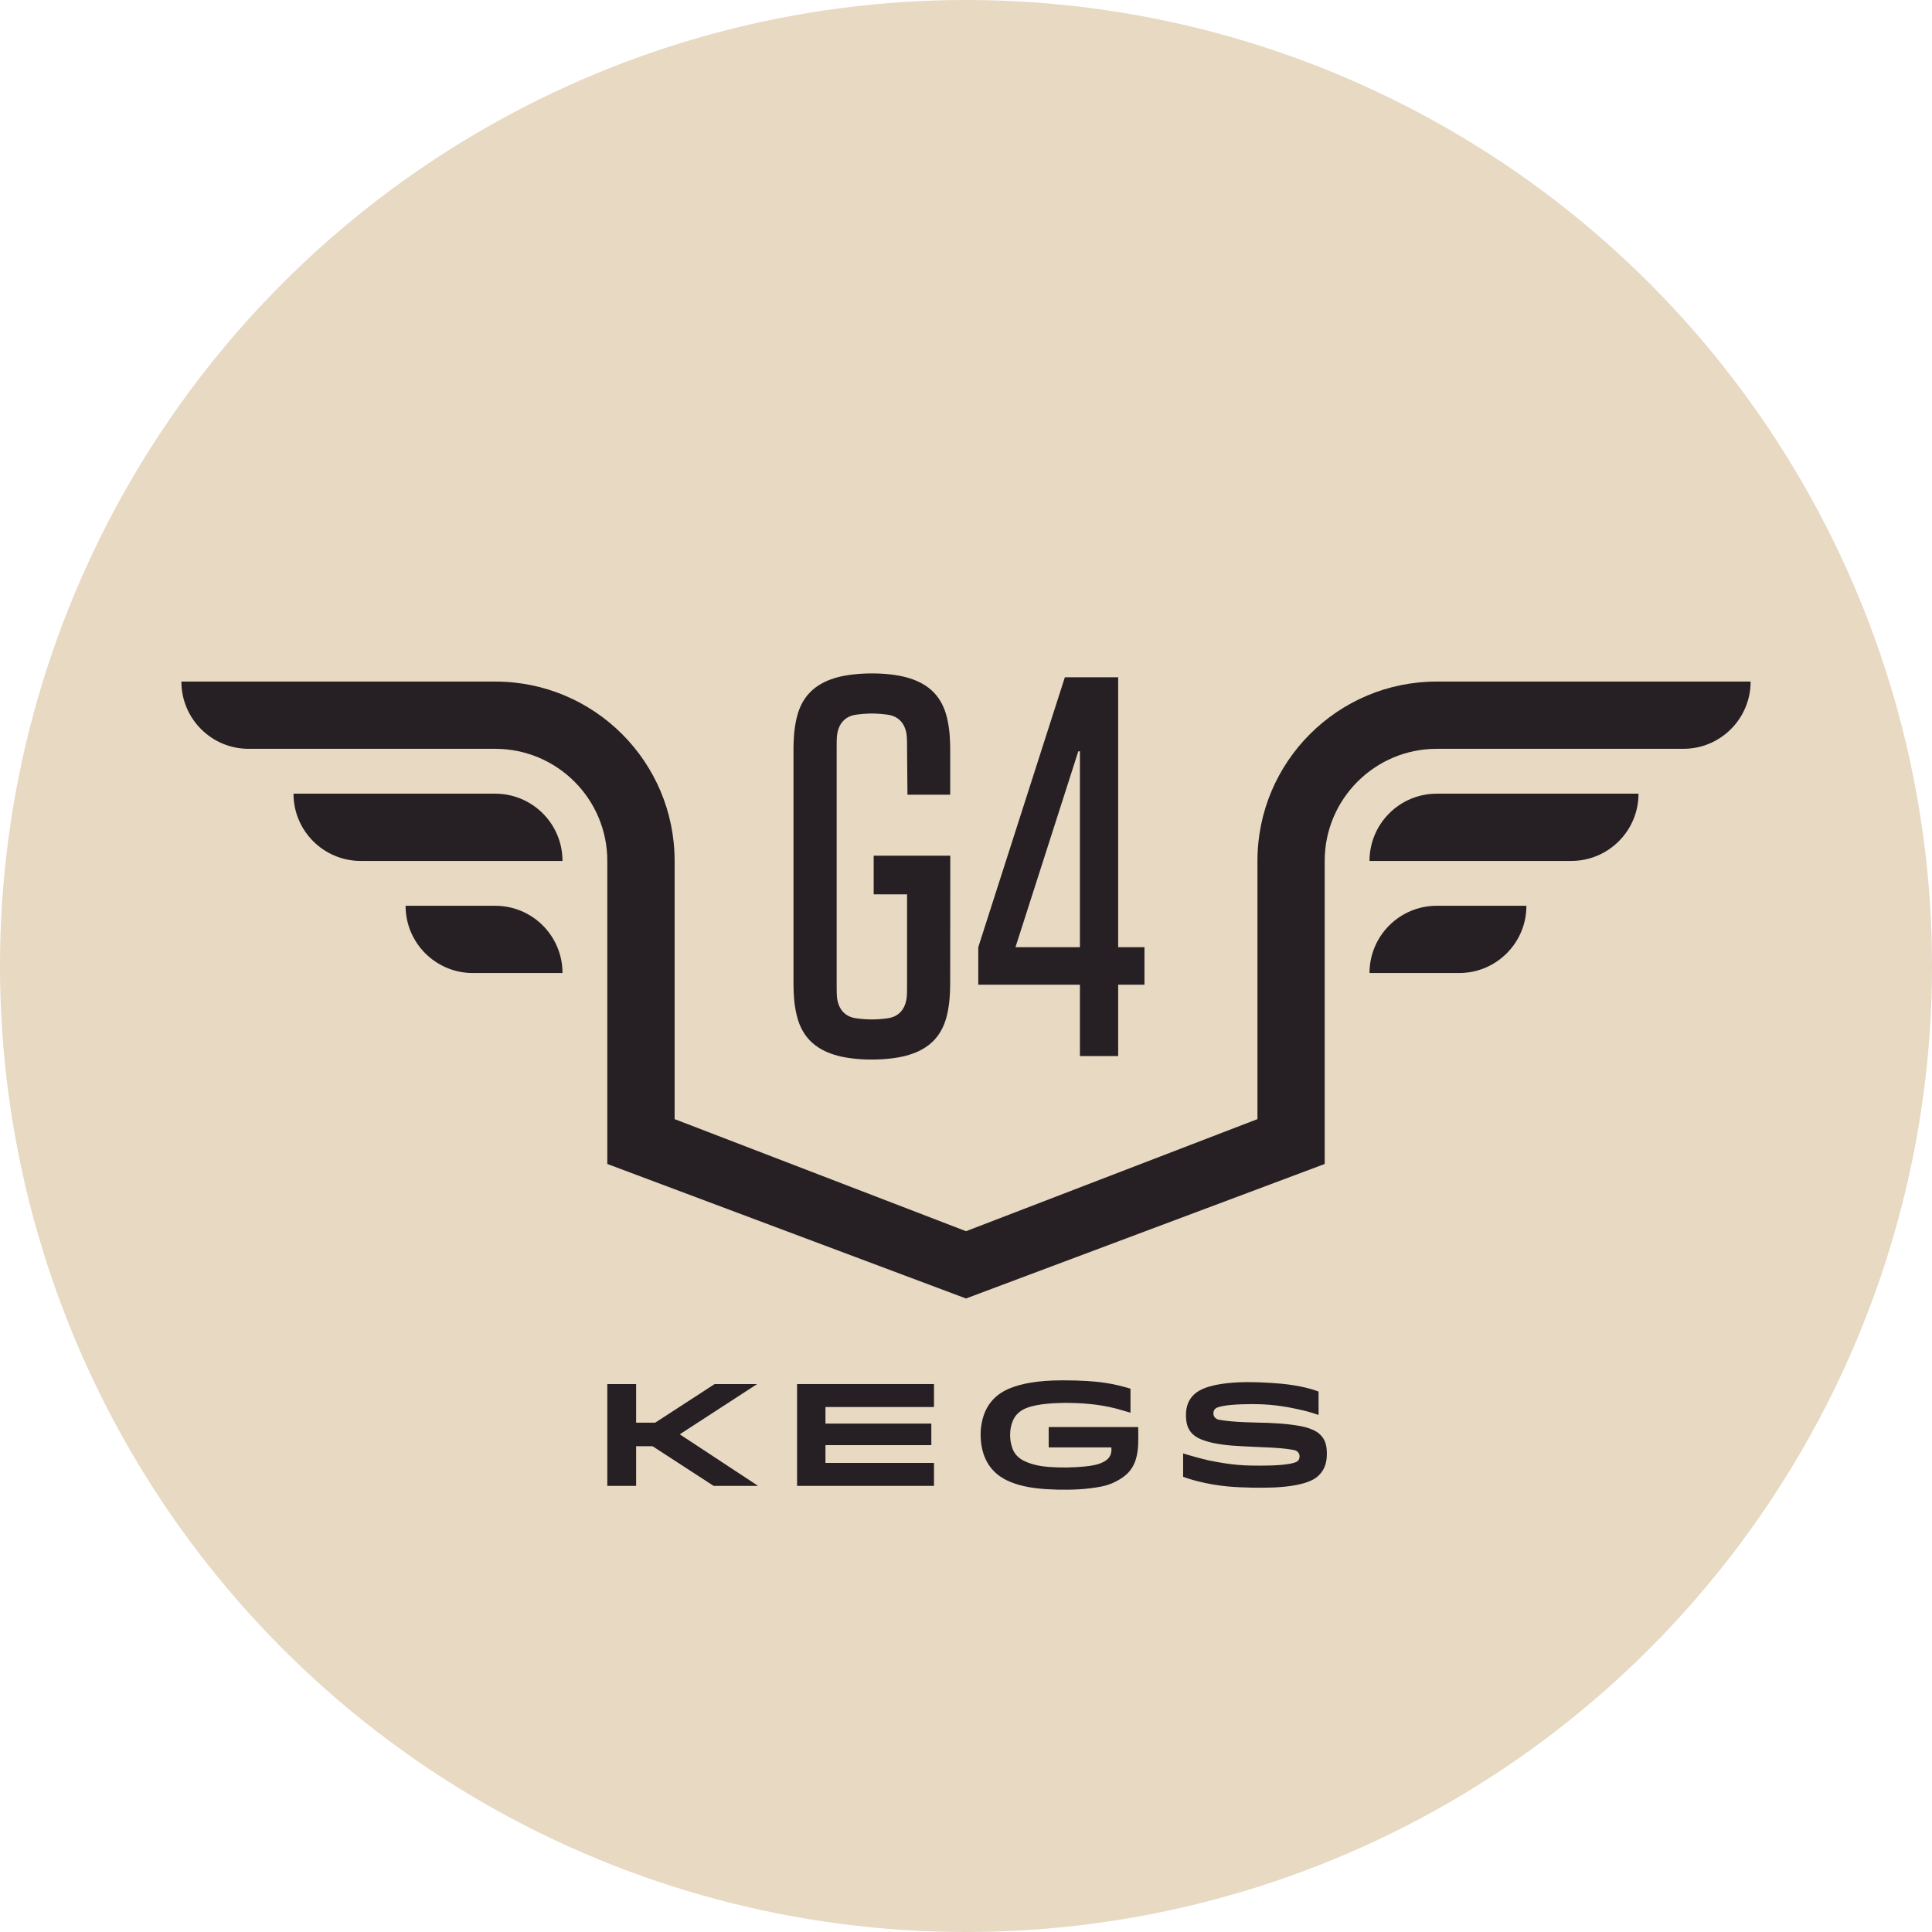<?xml version="1.0" encoding="UTF-8"?> <svg xmlns="http://www.w3.org/2000/svg" id="uuid-0a3c1fcb-89a2-4fcf-a6c3-91ba8b4c282e" data-name="Layer 1" viewBox="0 0 66.86 66.86"><defs><style> .uuid-c4d8f721-f751-453b-b4b4-1d57c6a7dc4b { fill: #e7d9c2; } .uuid-c4d8f721-f751-453b-b4b4-1d57c6a7dc4b, .uuid-830f7973-92bc-462f-a4b2-582d8c7815bd { stroke-width: 0px; } .uuid-830f7973-92bc-462f-a4b2-582d8c7815bd { fill: #261f23; } </style></defs><circle class="uuid-c4d8f721-f751-453b-b4b4-1d57c6a7dc4b" cx="33.43" cy="33.43" r="33.43"></circle><g><g><path class="uuid-830f7973-92bc-462f-a4b2-582d8c7815bd" d="M38.696,32.779v-9.341h-1.845l-2.996,9.341v1.299h3.518v2.469h1.323v-2.469h.91v-1.299h-.91ZM37.373,32.779h-2.231l2.174-6.778h.057v6.778Z"></path><path class="uuid-830f7973-92bc-462f-a4b2-582d8c7815bd" d="M30.172,23.305c.395-.002.843.041,1.181.132.638.171,1.213.535,1.419,1.401.096.404.106.749.111,1.05v1.613h-1.479l-.014-1.613c0-.104,0-.322-.011-.426-.042-.398-.262-.674-.659-.729-.18-.025-.364-.039-.548-.041-.184.002-.368.016-.548.041-.396.055-.616.331-.659.729-.011.103-.011.322-.011.426v8.196c0,.104,0,.322.011.426.042.398.262.674.659.729.18.025.364.039.548.041.184-.002.368-.016.548-.041.396-.055.616-.331.659-.729.011-.103.011-.322.011-.426v-3.135h-1.155v-1.337h2.651l-.004,4.472c-.005.301-.015.645-.111,1.05-.206.866-.781,1.23-1.419,1.401-.337.09-.786.133-1.181.132-.395.002-.843-.041-1.181-.132-.638-.171-1.213-.535-1.419-1.401-.096-.404-.106-.749-.111-1.05v-8.196c.005-.301.015-.645.111-1.05.206-.866.781-1.23,1.419-1.401.337-.09.786-.133,1.181-.132Z"></path></g><g><path class="uuid-830f7973-92bc-462f-a4b2-582d8c7815bd" d="M19.466,29.794c0-1.285-1.042-2.327-2.327-2.327h-6.982c0,1.285,1.042,2.327,2.327,2.327h6.982Z"></path><path class="uuid-830f7973-92bc-462f-a4b2-582d8c7815bd" d="M19.466,33.673c0-1.285-1.042-2.327-2.327-2.327h-3.103c0,1.285,1.042,2.327,2.327,2.327h3.103Z"></path><path class="uuid-830f7973-92bc-462f-a4b2-582d8c7815bd" d="M47.394,29.794c0-1.285,1.042-2.327,2.327-2.327h6.982c0,1.285-1.042,2.327-2.327,2.327h-6.982Z"></path><path class="uuid-830f7973-92bc-462f-a4b2-582d8c7815bd" d="M47.394,33.673c0-1.285,1.042-2.327,2.327-2.327h3.103c0,1.285-1.042,2.327-2.327,2.327h-3.103Z"></path><path class="uuid-830f7973-92bc-462f-a4b2-582d8c7815bd" d="M33.43,44.936l12.413-4.655v-10.488c0-2.142,1.737-3.879,3.879-3.879h8.534c1.285,0,2.327-1.042,2.327-2.327h-10.861c-3.428,0-6.206,2.779-6.206,6.206v8.936s-10.085,3.879-10.085,3.879l-10.085-3.879v-8.936c0-3.428-2.779-6.206-6.206-6.206H6.277c0,1.285,1.042,2.327,2.327,2.327h8.534c2.142,0,3.879,1.737,3.879,3.879v10.488l12.413,4.655Z"></path></g><g><polygon class="uuid-830f7973-92bc-462f-a4b2-582d8c7815bd" points="24.696 51.421 26.234 51.421 23.524 49.637 26.201 47.898 24.731 47.898 22.674 49.234 22.014 49.234 22.014 47.898 21.017 47.898 21.017 51.421 22.014 51.421 22.014 50.048 22.582 50.048 24.696 51.421"></polygon><polygon class="uuid-830f7973-92bc-462f-a4b2-582d8c7815bd" points="32.322 48.692 32.322 47.898 28.566 47.898 27.584 47.898 27.584 48.692 27.584 49.266 27.584 50.011 27.584 50.627 27.584 51.421 28.566 51.421 32.322 51.421 32.322 50.627 28.566 50.627 28.566 50.011 32.23 50.011 32.23 49.266 28.566 49.266 28.566 48.692 32.322 48.692"></polygon><path class="uuid-830f7973-92bc-462f-a4b2-582d8c7815bd" d="M34.957,49.659c-.002-.164.027-.325.089-.48.113-.28.34-.421.618-.5.361-.102.815-.126,1.187-.13.561,0,1.17.039,1.782.199.136.036.331.095.489.142v-.833c-.562-.163-1.063-.288-2.353-.288-.89,0-1.431.122-1.795.265-.495.195-.825.541-.965,1.059-.051.188-.075.378-.074.569h0c0,.111.01.226.027.334.093.613.423,1.054,1.008,1.29.397.16.814.221,1.236.248.495.032,1.046.027,1.483-.025.303-.036.583-.078.841-.198.388-.181.646-.397.775-.802.113-.356.084-.748.084-1.123h-3.097v.703h2.167c.025.221-.052.381-.241.487-.214.12-.45.151-.687.175-.41.04-.821.045-1.232.015-.276-.02-.545-.071-.801-.182-.221-.095-.388-.243-.467-.474-.061-.179-.075-.321-.075-.452h0Z"></path><path class="uuid-830f7973-92bc-462f-a4b2-582d8c7815bd" d="M45.917,50.282c0-.249-.055-.44-.186-.587-.123-.139-.245-.199-.448-.272-.282-.102-.914-.165-1.398-.182-.484-.016-1.171-.013-1.698-.108-.115-.021-.191-.107-.195-.203-.005-.111.042-.186.144-.224.232-.085.7-.114,1.198-.114s1.001.036,1.78.221c.2.048.398.111.517.153v-.809c-.179-.069-.611-.208-1.305-.273-.485-.046-1.096-.064-1.452-.047-1.044.05-1.39.274-1.54.411-.263.241-.315.55-.284.884.031.335.212.562.523.682.134.052.274.094.415.123.436.092.879.108,1.322.128.168.008.336.015.504.023.329.012.671.039.964.092.115.021.191.107.195.203.005.111-.042.186-.144.224-.232.085-.7.114-1.198.114s-.931-.003-1.789-.179c-.202-.041-.78-.203-.898-.244v.809c.179.069.774.261,1.538.333.542.051,1.254.053,1.61.036,1.044-.05,1.394-.269,1.54-.411.247-.241.286-.505.286-.783Z"></path></g></g></svg> 